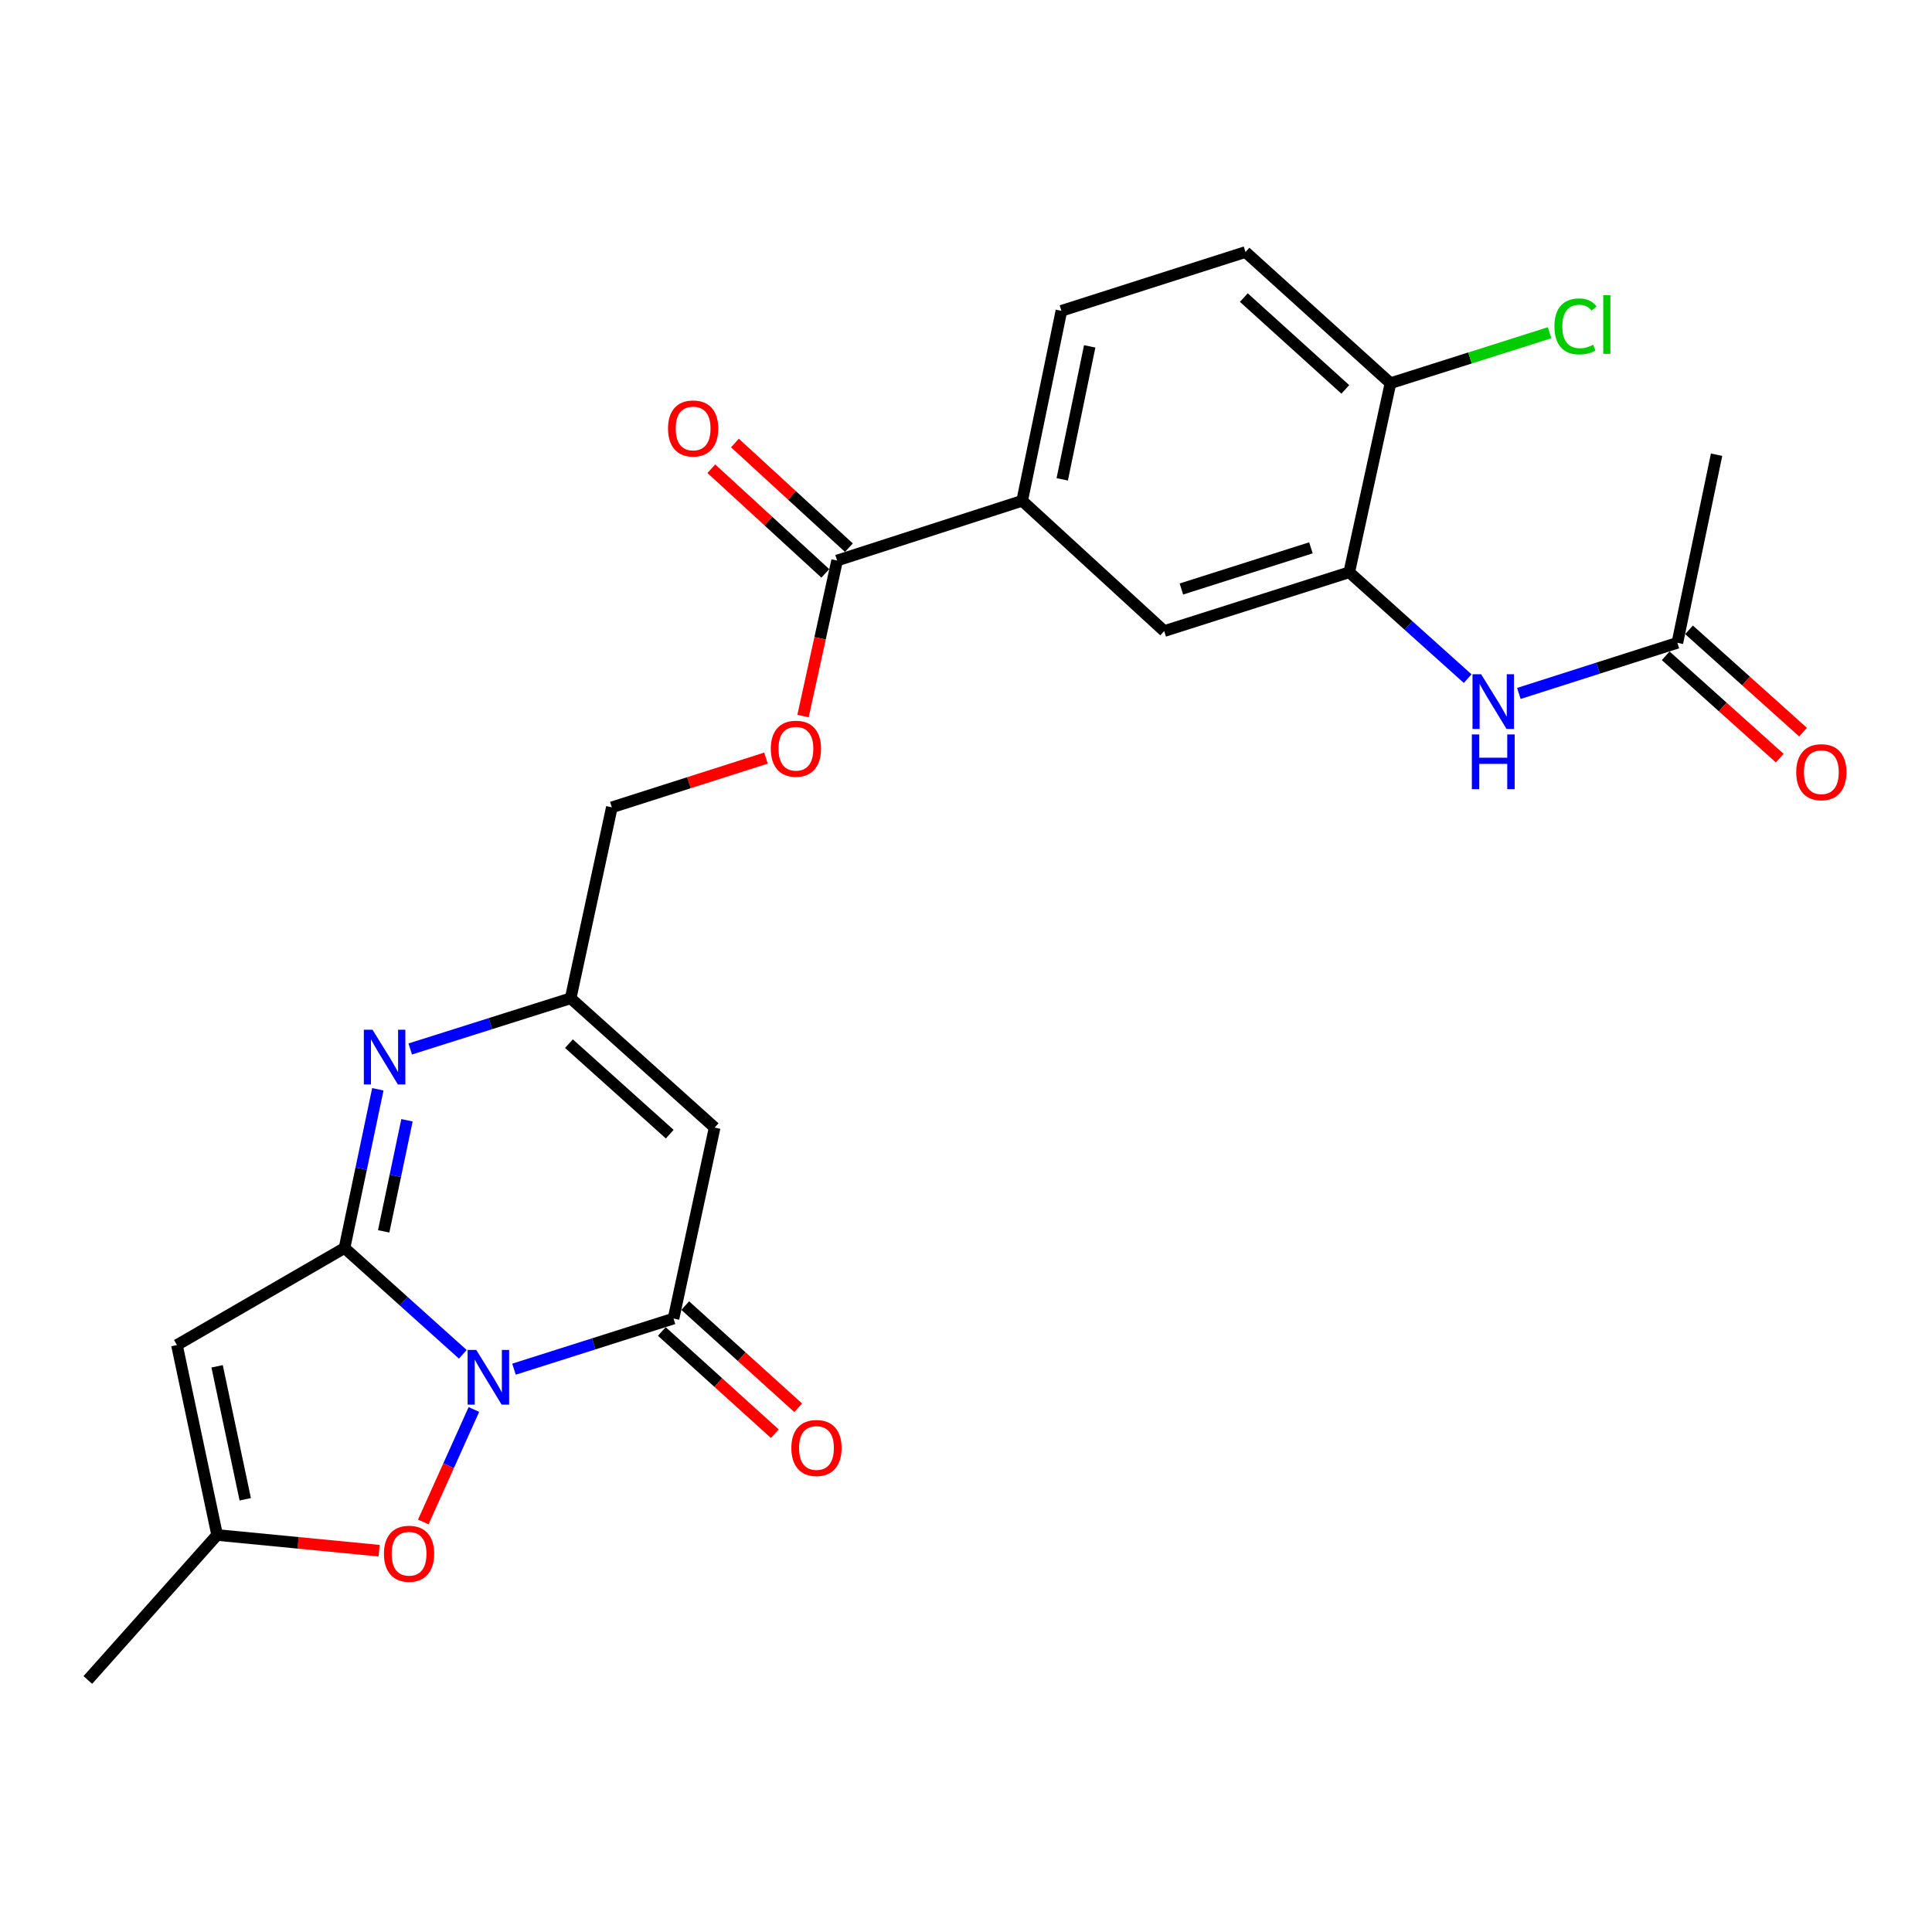 <?xml version='1.0' encoding='iso-8859-1'?>
<svg version='1.1' baseProfile='full'
              xmlns='http://www.w3.org/2000/svg'
                      xmlns:rdkit='http://www.rdkit.org/xml'
                      xmlns:xlink='http://www.w3.org/1999/xlink'
                  xml:space='preserve'
width='1000px' height='1000px' viewBox='0 0 1000 1000'>
<!-- END OF HEADER -->
<rect style='opacity:1.0;fill:#FFFFFF;stroke:none' width='1000' height='1000' x='0' y='0'> </rect>
<path class='bond-0' d='M 239.541,700.985 L 208.934,673.471' style='fill:none;fill-rule:evenodd;stroke:#0000FF;stroke-width:6px;stroke-linecap:butt;stroke-linejoin:miter;stroke-opacity:1' />
<path class='bond-0' d='M 208.934,673.471 L 178.326,645.957' style='fill:none;fill-rule:evenodd;stroke:#000000;stroke-width:6px;stroke-linecap:butt;stroke-linejoin:miter;stroke-opacity:1' />
<path class='bond-1' d='M 266.038,708.683 L 307.327,695.578' style='fill:none;fill-rule:evenodd;stroke:#0000FF;stroke-width:6px;stroke-linecap:butt;stroke-linejoin:miter;stroke-opacity:1' />
<path class='bond-1' d='M 307.327,695.578 L 348.617,682.473' style='fill:none;fill-rule:evenodd;stroke:#000000;stroke-width:6px;stroke-linecap:butt;stroke-linejoin:miter;stroke-opacity:1' />
<path class='bond-5' d='M 245.288,729.55 L 232.191,758.661' style='fill:none;fill-rule:evenodd;stroke:#0000FF;stroke-width:6px;stroke-linecap:butt;stroke-linejoin:miter;stroke-opacity:1' />
<path class='bond-5' d='M 232.191,758.661 L 219.094,787.771' style='fill:none;fill-rule:evenodd;stroke:#FF0000;stroke-width:6px;stroke-linecap:butt;stroke-linejoin:miter;stroke-opacity:1' />
<path class='bond-2' d='M 178.326,645.957 L 186.946,604.887' style='fill:none;fill-rule:evenodd;stroke:#000000;stroke-width:6px;stroke-linecap:butt;stroke-linejoin:miter;stroke-opacity:1' />
<path class='bond-2' d='M 186.946,604.887 L 195.566,563.818' style='fill:none;fill-rule:evenodd;stroke:#0000FF;stroke-width:6px;stroke-linecap:butt;stroke-linejoin:miter;stroke-opacity:1' />
<path class='bond-2' d='M 198.589,637.346 L 204.623,608.598' style='fill:none;fill-rule:evenodd;stroke:#000000;stroke-width:6px;stroke-linecap:butt;stroke-linejoin:miter;stroke-opacity:1' />
<path class='bond-2' d='M 204.623,608.598 L 210.657,579.849' style='fill:none;fill-rule:evenodd;stroke:#0000FF;stroke-width:6px;stroke-linecap:butt;stroke-linejoin:miter;stroke-opacity:1' />
<path class='bond-3' d='M 178.326,645.957 L 91.585,696.191' style='fill:none;fill-rule:evenodd;stroke:#000000;stroke-width:6px;stroke-linecap:butt;stroke-linejoin:miter;stroke-opacity:1' />
<path class='bond-4' d='M 348.617,682.473 L 369.901,583.64' style='fill:none;fill-rule:evenodd;stroke:#000000;stroke-width:6px;stroke-linecap:butt;stroke-linejoin:miter;stroke-opacity:1' />
<path class='bond-14' d='M 342.559,689.171 L 371.805,715.625' style='fill:none;fill-rule:evenodd;stroke:#000000;stroke-width:6px;stroke-linecap:butt;stroke-linejoin:miter;stroke-opacity:1' />
<path class='bond-14' d='M 371.805,715.625 L 401.051,742.079' style='fill:none;fill-rule:evenodd;stroke:#FF0000;stroke-width:6px;stroke-linecap:butt;stroke-linejoin:miter;stroke-opacity:1' />
<path class='bond-14' d='M 354.675,675.776 L 383.922,702.229' style='fill:none;fill-rule:evenodd;stroke:#000000;stroke-width:6px;stroke-linecap:butt;stroke-linejoin:miter;stroke-opacity:1' />
<path class='bond-14' d='M 383.922,702.229 L 413.168,728.683' style='fill:none;fill-rule:evenodd;stroke:#FF0000;stroke-width:6px;stroke-linecap:butt;stroke-linejoin:miter;stroke-opacity:1' />
<path class='bond-26' d='M 212.333,542.943 L 253.852,529.825' style='fill:none;fill-rule:evenodd;stroke:#0000FF;stroke-width:6px;stroke-linecap:butt;stroke-linejoin:miter;stroke-opacity:1' />
<path class='bond-26' d='M 253.852,529.825 L 295.372,516.708' style='fill:none;fill-rule:evenodd;stroke:#000000;stroke-width:6px;stroke-linecap:butt;stroke-linejoin:miter;stroke-opacity:1' />
<path class='bond-25' d='M 91.585,696.191 L 112.387,794.512' style='fill:none;fill-rule:evenodd;stroke:#000000;stroke-width:6px;stroke-linecap:butt;stroke-linejoin:miter;stroke-opacity:1' />
<path class='bond-25' d='M 112.377,707.2 L 126.938,776.025' style='fill:none;fill-rule:evenodd;stroke:#000000;stroke-width:6px;stroke-linecap:butt;stroke-linejoin:miter;stroke-opacity:1' />
<path class='bond-6' d='M 369.901,583.64 L 295.372,516.708' style='fill:none;fill-rule:evenodd;stroke:#000000;stroke-width:6px;stroke-linecap:butt;stroke-linejoin:miter;stroke-opacity:1' />
<path class='bond-6' d='M 346.652,587.039 L 294.482,540.187' style='fill:none;fill-rule:evenodd;stroke:#000000;stroke-width:6px;stroke-linecap:butt;stroke-linejoin:miter;stroke-opacity:1' />
<path class='bond-7' d='M 196.236,802.635 L 154.312,798.574' style='fill:none;fill-rule:evenodd;stroke:#FF0000;stroke-width:6px;stroke-linecap:butt;stroke-linejoin:miter;stroke-opacity:1' />
<path class='bond-7' d='M 154.312,798.574 L 112.387,794.512' style='fill:none;fill-rule:evenodd;stroke:#000000;stroke-width:6px;stroke-linecap:butt;stroke-linejoin:miter;stroke-opacity:1' />
<path class='bond-21' d='M 295.372,516.708 L 316.686,417.875' style='fill:none;fill-rule:evenodd;stroke:#000000;stroke-width:6px;stroke-linecap:butt;stroke-linejoin:miter;stroke-opacity:1' />
<path class='bond-23' d='M 112.387,794.512 L 45.455,869.553' style='fill:none;fill-rule:evenodd;stroke:#000000;stroke-width:6px;stroke-linecap:butt;stroke-linejoin:miter;stroke-opacity:1' />
<path class='bond-8' d='M 698.371,296.203 L 602.589,326.648' style='fill:none;fill-rule:evenodd;stroke:#000000;stroke-width:6px;stroke-linecap:butt;stroke-linejoin:miter;stroke-opacity:1' />
<path class='bond-8' d='M 678.532,283.555 L 611.484,304.867' style='fill:none;fill-rule:evenodd;stroke:#000000;stroke-width:6px;stroke-linecap:butt;stroke-linejoin:miter;stroke-opacity:1' />
<path class='bond-10' d='M 698.371,296.203 L 729.018,323.73' style='fill:none;fill-rule:evenodd;stroke:#000000;stroke-width:6px;stroke-linecap:butt;stroke-linejoin:miter;stroke-opacity:1' />
<path class='bond-10' d='M 729.018,323.73 L 759.665,351.258' style='fill:none;fill-rule:evenodd;stroke:#0000FF;stroke-width:6px;stroke-linecap:butt;stroke-linejoin:miter;stroke-opacity:1' />
<path class='bond-27' d='M 698.371,296.203 L 719.705,198.343' style='fill:none;fill-rule:evenodd;stroke:#000000;stroke-width:6px;stroke-linecap:butt;stroke-linejoin:miter;stroke-opacity:1' />
<path class='bond-9' d='M 433.291,290.131 L 424.471,330.385' style='fill:none;fill-rule:evenodd;stroke:#000000;stroke-width:6px;stroke-linecap:butt;stroke-linejoin:miter;stroke-opacity:1' />
<path class='bond-9' d='M 424.471,330.385 L 415.65,370.639' style='fill:none;fill-rule:evenodd;stroke:#FF0000;stroke-width:6px;stroke-linecap:butt;stroke-linejoin:miter;stroke-opacity:1' />
<path class='bond-11' d='M 433.291,290.131 L 529.073,259.204' style='fill:none;fill-rule:evenodd;stroke:#000000;stroke-width:6px;stroke-linecap:butt;stroke-linejoin:miter;stroke-opacity:1' />
<path class='bond-17' d='M 439.399,283.479 L 409.9,256.391' style='fill:none;fill-rule:evenodd;stroke:#000000;stroke-width:6px;stroke-linecap:butt;stroke-linejoin:miter;stroke-opacity:1' />
<path class='bond-17' d='M 409.9,256.391 L 380.4,229.302' style='fill:none;fill-rule:evenodd;stroke:#FF0000;stroke-width:6px;stroke-linecap:butt;stroke-linejoin:miter;stroke-opacity:1' />
<path class='bond-17' d='M 427.182,296.784 L 397.683,269.695' style='fill:none;fill-rule:evenodd;stroke:#000000;stroke-width:6px;stroke-linecap:butt;stroke-linejoin:miter;stroke-opacity:1' />
<path class='bond-17' d='M 397.683,269.695 L 368.183,242.606' style='fill:none;fill-rule:evenodd;stroke:#FF0000;stroke-width:6px;stroke-linecap:butt;stroke-linejoin:miter;stroke-opacity:1' />
<path class='bond-13' d='M 786.151,358.926 L 827.176,345.823' style='fill:none;fill-rule:evenodd;stroke:#0000FF;stroke-width:6px;stroke-linecap:butt;stroke-linejoin:miter;stroke-opacity:1' />
<path class='bond-13' d='M 827.176,345.823 L 868.201,332.719' style='fill:none;fill-rule:evenodd;stroke:#000000;stroke-width:6px;stroke-linecap:butt;stroke-linejoin:miter;stroke-opacity:1' />
<path class='bond-12' d='M 529.073,259.204 L 602.589,326.648' style='fill:none;fill-rule:evenodd;stroke:#000000;stroke-width:6px;stroke-linecap:butt;stroke-linejoin:miter;stroke-opacity:1' />
<path class='bond-18' d='M 529.073,259.204 L 549.384,160.883' style='fill:none;fill-rule:evenodd;stroke:#000000;stroke-width:6px;stroke-linecap:butt;stroke-linejoin:miter;stroke-opacity:1' />
<path class='bond-18' d='M 549.809,248.11 L 564.026,179.285' style='fill:none;fill-rule:evenodd;stroke:#000000;stroke-width:6px;stroke-linecap:butt;stroke-linejoin:miter;stroke-opacity:1' />
<path class='bond-19' d='M 862.169,339.441 L 891.681,365.926' style='fill:none;fill-rule:evenodd;stroke:#000000;stroke-width:6px;stroke-linecap:butt;stroke-linejoin:miter;stroke-opacity:1' />
<path class='bond-19' d='M 891.681,365.926 L 921.194,392.41' style='fill:none;fill-rule:evenodd;stroke:#FF0000;stroke-width:6px;stroke-linecap:butt;stroke-linejoin:miter;stroke-opacity:1' />
<path class='bond-19' d='M 874.233,325.998 L 903.745,352.482' style='fill:none;fill-rule:evenodd;stroke:#000000;stroke-width:6px;stroke-linecap:butt;stroke-linejoin:miter;stroke-opacity:1' />
<path class='bond-19' d='M 903.745,352.482 L 933.258,378.967' style='fill:none;fill-rule:evenodd;stroke:#FF0000;stroke-width:6px;stroke-linecap:butt;stroke-linejoin:miter;stroke-opacity:1' />
<path class='bond-24' d='M 868.201,332.719 L 888.501,235.361' style='fill:none;fill-rule:evenodd;stroke:#000000;stroke-width:6px;stroke-linecap:butt;stroke-linejoin:miter;stroke-opacity:1' />
<path class='bond-15' d='M 396.466,392.399 L 356.576,405.137' style='fill:none;fill-rule:evenodd;stroke:#FF0000;stroke-width:6px;stroke-linecap:butt;stroke-linejoin:miter;stroke-opacity:1' />
<path class='bond-15' d='M 356.576,405.137 L 316.686,417.875' style='fill:none;fill-rule:evenodd;stroke:#000000;stroke-width:6px;stroke-linecap:butt;stroke-linejoin:miter;stroke-opacity:1' />
<path class='bond-16' d='M 719.705,198.343 L 644.665,130.447' style='fill:none;fill-rule:evenodd;stroke:#000000;stroke-width:6px;stroke-linecap:butt;stroke-linejoin:miter;stroke-opacity:1' />
<path class='bond-16' d='M 696.33,201.552 L 643.802,154.025' style='fill:none;fill-rule:evenodd;stroke:#000000;stroke-width:6px;stroke-linecap:butt;stroke-linejoin:miter;stroke-opacity:1' />
<path class='bond-22' d='M 719.705,198.343 L 760.88,185.285' style='fill:none;fill-rule:evenodd;stroke:#000000;stroke-width:6px;stroke-linecap:butt;stroke-linejoin:miter;stroke-opacity:1' />
<path class='bond-22' d='M 760.88,185.285 L 802.055,172.227' style='fill:none;fill-rule:evenodd;stroke:#00CC00;stroke-width:6px;stroke-linecap:butt;stroke-linejoin:miter;stroke-opacity:1' />
<path class='bond-20' d='M 549.384,160.883 L 644.665,130.447' style='fill:none;fill-rule:evenodd;stroke:#000000;stroke-width:6px;stroke-linecap:butt;stroke-linejoin:miter;stroke-opacity:1' />
<path  class='atom-0' d='M 246.524 698.729
L 255.804 713.729
Q 256.724 715.209, 258.204 717.889
Q 259.684 720.569, 259.764 720.729
L 259.764 698.729
L 263.524 698.729
L 263.524 727.049
L 259.644 727.049
L 249.684 710.649
Q 248.524 708.729, 247.284 706.529
Q 246.084 704.329, 245.724 703.649
L 245.724 727.049
L 242.044 727.049
L 242.044 698.729
L 246.524 698.729
' fill='#0000FF'/>
<path  class='atom-3' d='M 192.808 532.974
L 202.088 547.974
Q 203.008 549.454, 204.488 552.134
Q 205.968 554.814, 206.048 554.974
L 206.048 532.974
L 209.808 532.974
L 209.808 561.294
L 205.928 561.294
L 195.968 544.894
Q 194.808 542.974, 193.568 540.774
Q 192.368 538.574, 192.008 537.894
L 192.008 561.294
L 188.328 561.294
L 188.328 532.974
L 192.808 532.974
' fill='#0000FF'/>
<path  class='atom-6' d='M 198.732 804.216
Q 198.732 797.416, 202.092 793.616
Q 205.452 789.816, 211.732 789.816
Q 218.012 789.816, 221.372 793.616
Q 224.732 797.416, 224.732 804.216
Q 224.732 811.096, 221.332 815.016
Q 217.932 818.896, 211.732 818.896
Q 205.492 818.896, 202.092 815.016
Q 198.732 811.136, 198.732 804.216
M 211.732 815.696
Q 216.052 815.696, 218.372 812.816
Q 220.732 809.896, 220.732 804.216
Q 220.732 798.656, 218.372 795.856
Q 216.052 793.016, 211.732 793.016
Q 207.412 793.016, 205.052 795.816
Q 202.732 798.616, 202.732 804.216
Q 202.732 809.936, 205.052 812.816
Q 207.412 815.696, 211.732 815.696
' fill='#FF0000'/>
<path  class='atom-11' d='M 766.65 348.995
L 775.93 363.995
Q 776.85 365.475, 778.33 368.155
Q 779.81 370.835, 779.89 370.995
L 779.89 348.995
L 783.65 348.995
L 783.65 377.315
L 779.77 377.315
L 769.81 360.915
Q 768.65 358.995, 767.41 356.795
Q 766.21 354.595, 765.85 353.915
L 765.85 377.315
L 762.17 377.315
L 762.17 348.995
L 766.65 348.995
' fill='#0000FF'/>
<path  class='atom-11' d='M 761.83 380.147
L 765.67 380.147
L 765.67 392.187
L 780.15 392.187
L 780.15 380.147
L 783.99 380.147
L 783.99 408.467
L 780.15 408.467
L 780.15 395.387
L 765.67 395.387
L 765.67 408.467
L 761.83 408.467
L 761.83 380.147
' fill='#0000FF'/>
<path  class='atom-15' d='M 409.604 749.476
Q 409.604 742.676, 412.964 738.876
Q 416.324 735.076, 422.604 735.076
Q 428.884 735.076, 432.244 738.876
Q 435.604 742.676, 435.604 749.476
Q 435.604 756.356, 432.204 760.276
Q 428.804 764.156, 422.604 764.156
Q 416.364 764.156, 412.964 760.276
Q 409.604 756.396, 409.604 749.476
M 422.604 760.956
Q 426.924 760.956, 429.244 758.076
Q 431.604 755.156, 431.604 749.476
Q 431.604 743.916, 429.244 741.116
Q 426.924 738.276, 422.604 738.276
Q 418.284 738.276, 415.924 741.076
Q 413.604 743.876, 413.604 749.476
Q 413.604 755.196, 415.924 758.076
Q 418.284 760.956, 422.604 760.956
' fill='#FF0000'/>
<path  class='atom-16' d='M 398.967 387.529
Q 398.967 380.729, 402.327 376.929
Q 405.687 373.129, 411.967 373.129
Q 418.247 373.129, 421.607 376.929
Q 424.967 380.729, 424.967 387.529
Q 424.967 394.409, 421.567 398.329
Q 418.167 402.209, 411.967 402.209
Q 405.727 402.209, 402.327 398.329
Q 398.967 394.449, 398.967 387.529
M 411.967 399.009
Q 416.287 399.009, 418.607 396.129
Q 420.967 393.209, 420.967 387.529
Q 420.967 381.969, 418.607 379.169
Q 416.287 376.329, 411.967 376.329
Q 407.647 376.329, 405.287 379.129
Q 402.967 381.929, 402.967 387.529
Q 402.967 393.249, 405.287 396.129
Q 407.647 399.009, 411.967 399.009
' fill='#FF0000'/>
<path  class='atom-18' d='M 345.762 221.774
Q 345.762 214.974, 349.122 211.174
Q 352.482 207.374, 358.762 207.374
Q 365.042 207.374, 368.402 211.174
Q 371.762 214.974, 371.762 221.774
Q 371.762 228.654, 368.362 232.574
Q 364.962 236.454, 358.762 236.454
Q 352.522 236.454, 349.122 232.574
Q 345.762 228.694, 345.762 221.774
M 358.762 233.254
Q 363.082 233.254, 365.402 230.374
Q 367.762 227.454, 367.762 221.774
Q 367.762 216.214, 365.402 213.414
Q 363.082 210.574, 358.762 210.574
Q 354.442 210.574, 352.082 213.374
Q 349.762 216.174, 349.762 221.774
Q 349.762 227.494, 352.082 230.374
Q 354.442 233.254, 358.762 233.254
' fill='#FF0000'/>
<path  class='atom-20' d='M 929.729 399.681
Q 929.729 392.881, 933.089 389.081
Q 936.449 385.281, 942.729 385.281
Q 949.009 385.281, 952.369 389.081
Q 955.729 392.881, 955.729 399.681
Q 955.729 406.561, 952.329 410.481
Q 948.929 414.361, 942.729 414.361
Q 936.489 414.361, 933.089 410.481
Q 929.729 406.601, 929.729 399.681
M 942.729 411.161
Q 947.049 411.161, 949.369 408.281
Q 951.729 405.361, 951.729 399.681
Q 951.729 394.121, 949.369 391.321
Q 947.049 388.481, 942.729 388.481
Q 938.409 388.481, 936.049 391.281
Q 933.729 394.081, 933.729 399.681
Q 933.729 405.401, 936.049 408.281
Q 938.409 411.161, 942.729 411.161
' fill='#FF0000'/>
<path  class='atom-23' d='M 804.568 168.947
Q 804.568 161.907, 807.848 158.227
Q 811.168 154.507, 817.448 154.507
Q 823.288 154.507, 826.408 158.627
L 823.768 160.787
Q 821.488 157.787, 817.448 157.787
Q 813.168 157.787, 810.888 160.667
Q 808.648 163.507, 808.648 168.947
Q 808.648 174.547, 810.968 177.427
Q 813.328 180.307, 817.888 180.307
Q 821.008 180.307, 824.648 178.427
L 825.768 181.427
Q 824.288 182.387, 822.048 182.947
Q 819.808 183.507, 817.328 183.507
Q 811.168 183.507, 807.848 179.747
Q 804.568 175.987, 804.568 168.947
' fill='#00CC00'/>
<path  class='atom-23' d='M 829.848 152.787
L 833.528 152.787
L 833.528 183.147
L 829.848 183.147
L 829.848 152.787
' fill='#00CC00'/>
</svg>
